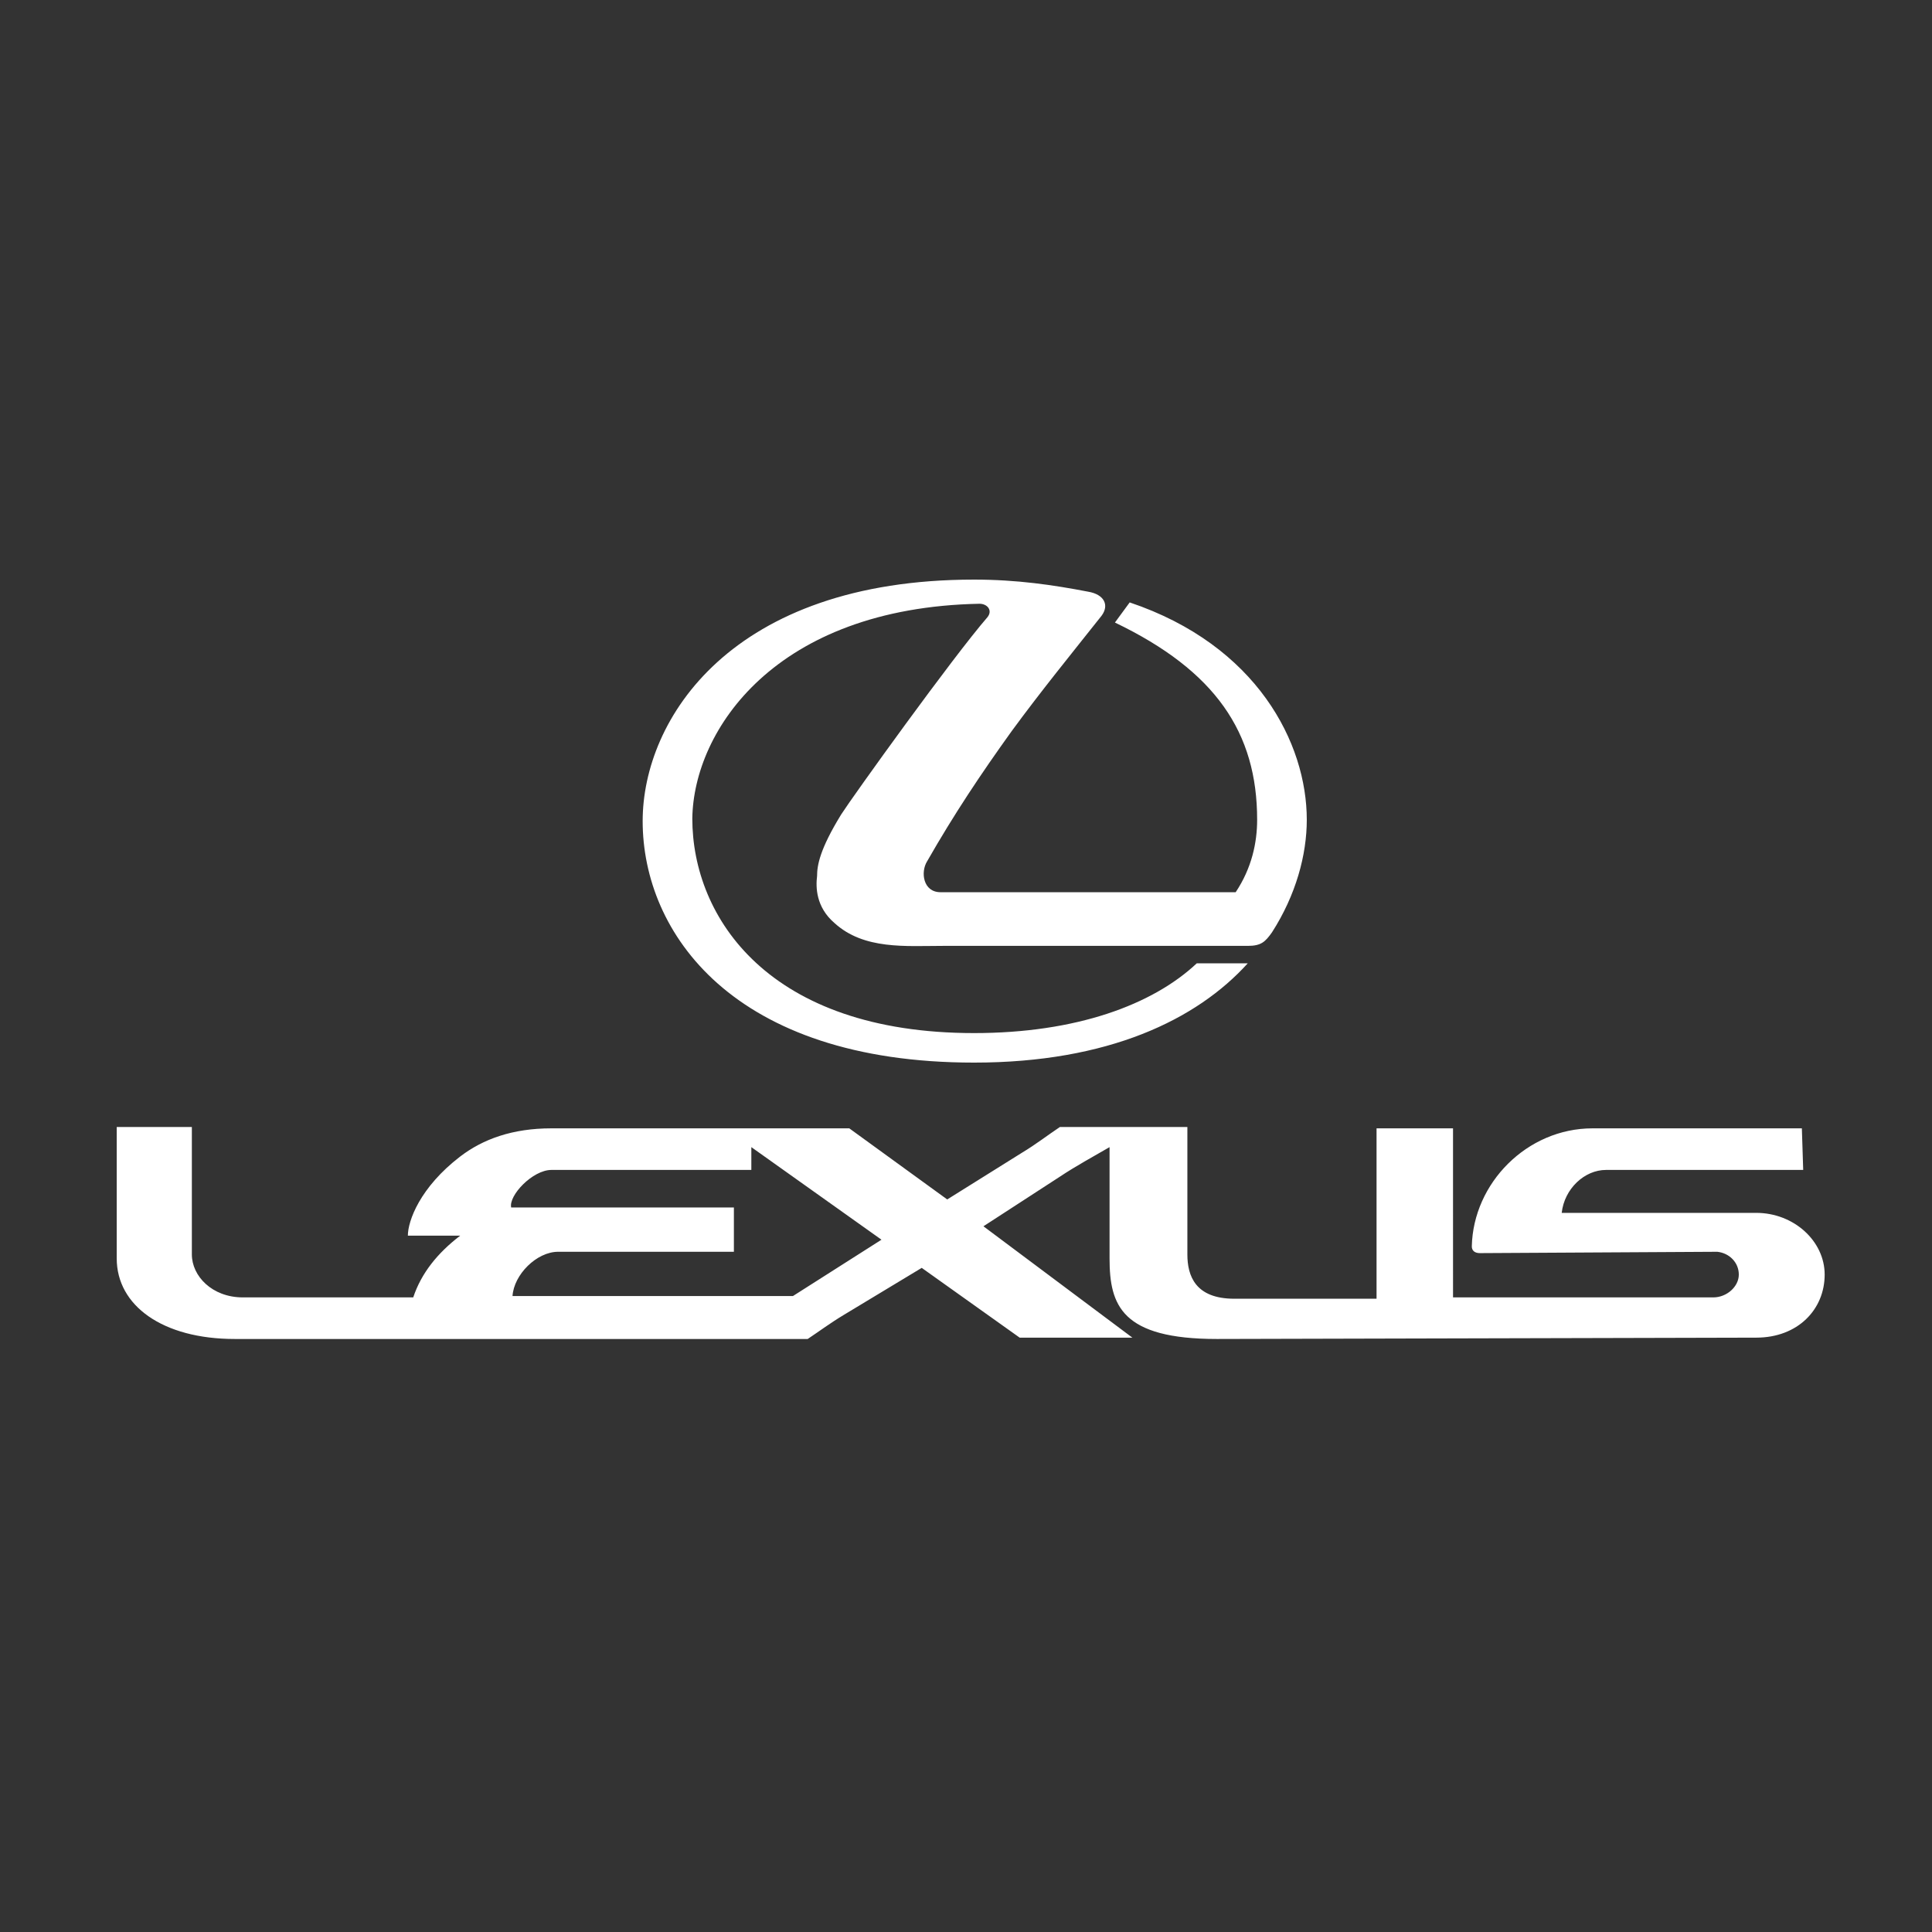 <?xml version="1.0" encoding="utf-8"?>
<!-- Generator: Adobe Illustrator 24.0.0, SVG Export Plug-In . SVG Version: 6.00 Build 0)  -->
<svg version="1.1" xmlns="http://www.w3.org/2000/svg" xmlns:xlink="http://www.w3.org/1999/xlink" x="0px" y="0px"
	 viewBox="0 0 144 144" style="enable-background:new 0 0 144 144;" xml:space="preserve">
<rect x="0" y="0" width="144" height="144" fill="#333333" stroke="none"/>
<style type="text/css">
	.st0{fill:#FFFFFF;}
</style>
<g id="Layer_1">
	<g>
		<path class="st0" d="M62.7,60.7c-1.6,2.6-1.8,3.8-1.8,4.6c-0.1,0.8-0.1,2.3,1.3,3.5c2.2,2,5.3,1.7,8.1,1.7h22.7c1,0,1.3-0.3,1.8-1
			c1.8-2.8,2.6-5.8,2.6-8.4c0-5.7-3.7-13-13.2-16.2l-1.1,1.5c7.5,3.6,10.6,8.2,10.6,14.7c0,1.7-0.4,3.6-1.6,5.4H70.1
			c-1.3,0-1.5-1.5-1-2.3c2-3.5,4-6.5,6.3-9.7c2.2-3,4.4-5.7,6.7-8.6c0.6-0.8,0.2-1.6-1-1.8c-2.6-0.5-5.3-0.9-8.5-0.9
			c-18.1,0-24.7,10.4-24.7,18c0,8.3,6.7,18,24.7,18c10,0,16.6-3.2,20.4-7.4h-3.8c-3.3,3.1-9,5.2-16.6,5.2c-15.3,0-21-8.6-21-16
			c0.1-6.6,6.2-15.7,21.4-16c0.6,0,1,0.5,0.6,1C71,49,63.6,59.3,62.7,60.7"/>
		<path class="st0" d="M130.9,90.4h-14.5c0.2-1.8,1.7-3.2,3.3-3.2h14.7l-0.1-3.1h-15.6c-4.9,0-8.9,4.1-9,8.8c0,0.3,0.2,0.5,0.6,0.5
			l17.7-0.1c0.9,0.1,1.6,0.8,1.6,1.7c0,0.9-0.9,1.7-1.9,1.7h-19.4V84.1h-5.7v12.7H92c-2.9,0-3.5-1.7-3.5-3.3V84H79
			c-0.9,0.6-1.8,1.3-2.8,1.9l-5.6,3.5l-7.3-5.3H51.9H41.1c-2.9,0-5.1,0.8-6.8,2.1c-3,2.3-3.9,4.8-3.9,5.9h3.9
			c-1.7,1.3-2.9,2.8-3.5,4.6H18.1c-2.3,0-3.8-1.6-3.8-3.2V84H8.7v9.8c0,3.5,3.4,6,8.8,6h34.4h8.3c0.9-0.6,1.7-1.2,2.7-1.8l5.8-3.5
			l7.3,5.2h8.4l-11.1-8.3l5.7-3.7c1.2-0.8,2.5-1.5,3.7-2.2v8.3c0,3.5,0.9,6,8,6l40.2-0.1c3.1,0,5.1-2.1,5.1-4.7
			C136,92.5,133.7,90.4,130.9,90.4 M59.1,96.6h-7.2H38.2c0.1-1.6,1.8-3.3,3.4-3.3h10.3h2.8v-3.3h-2.8H38.1c-0.2-0.9,1.6-2.8,3-2.8
			h10.8H56v-1.7l9.7,6.9L59.1,96.6z"/>
	</g>
</g>
<g id="Vector_Logo">
</g>
</svg>
